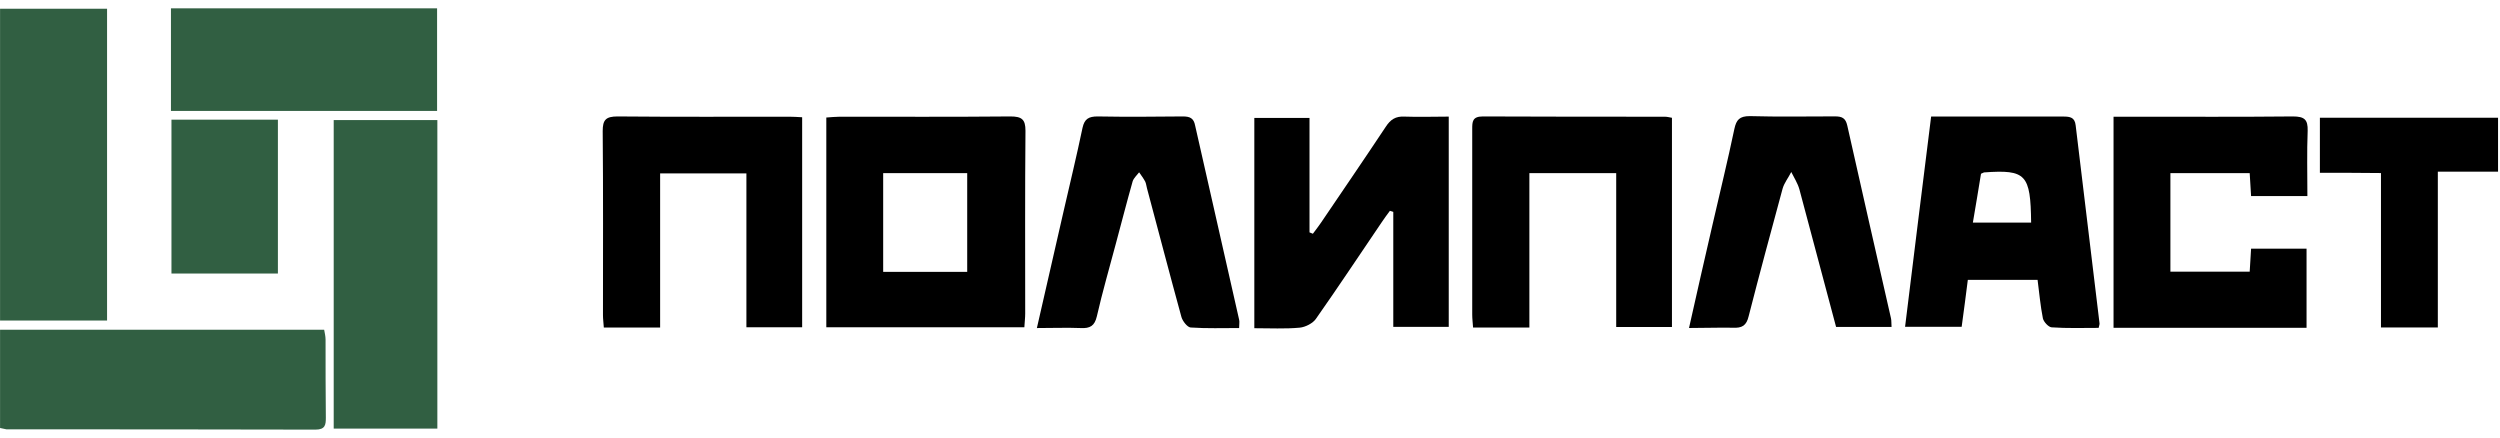 <svg width="137" height="24" viewBox="0 0 137 24" fill="none" xmlns="http://www.w3.org/2000/svg">
<path d="M45.282 17.933C45.282 14.102 45.282 10.3 45.282 6.44C45.527 6.425 45.773 6.396 46.019 6.396C49.135 6.396 52.251 6.41 55.367 6.381C55.997 6.381 56.196 6.544 56.196 7.165C56.166 10.508 56.181 13.835 56.181 17.178C56.181 17.415 56.15 17.652 56.135 17.933C52.497 17.933 48.905 17.933 45.282 17.933ZM53.003 14.9C53.003 13.037 53.003 11.262 53.003 9.487C51.438 9.487 49.918 9.487 48.398 9.487C48.398 11.321 48.398 13.096 48.398 14.9C49.964 14.9 51.453 14.9 53.003 14.9Z" fill="black"/>
<path d="M79.391 6.39C79.391 10.28 79.391 14.066 79.391 17.912C78.409 17.912 77.426 17.912 76.352 17.912C76.352 15.797 76.352 13.711 76.352 11.611C76.29 11.596 76.229 11.566 76.167 11.552C76.014 11.759 75.86 11.966 75.722 12.173C74.525 13.933 73.343 15.723 72.115 17.468C71.946 17.72 71.531 17.927 71.224 17.956C70.426 18.03 69.597 17.986 68.737 17.986C68.737 14.125 68.737 10.324 68.737 6.464C69.704 6.464 70.687 6.464 71.761 6.464C71.761 8.549 71.761 10.635 71.761 12.735C71.823 12.764 71.884 12.779 71.946 12.809C72.099 12.602 72.253 12.41 72.391 12.203C73.573 10.457 74.77 8.712 75.937 6.952C76.198 6.552 76.474 6.36 76.981 6.39C77.764 6.419 78.562 6.39 79.391 6.39Z" fill="black"/>
<path d="M115.822 6.396C116.267 6.396 116.666 6.396 117.065 6.396C119.921 6.396 122.791 6.41 125.647 6.381C126.291 6.381 126.476 6.558 126.46 7.165C126.414 8.333 126.445 9.517 126.445 10.744C125.385 10.744 124.403 10.744 123.359 10.744C123.329 10.33 123.313 9.931 123.283 9.487C121.824 9.487 120.412 9.487 118.938 9.487C118.938 11.262 118.938 13.037 118.938 14.886C120.365 14.886 121.778 14.886 123.283 14.886C123.313 14.486 123.329 14.072 123.359 13.628C124.373 13.628 125.355 13.628 126.399 13.628C126.399 15.063 126.399 16.498 126.399 17.962C122.852 17.962 119.368 17.962 115.822 17.962C115.822 14.102 115.822 10.286 115.822 6.396Z" fill="black"/>
<path d="M115.006 17.968C114.146 17.968 113.287 17.998 112.426 17.938C112.258 17.924 111.997 17.643 111.951 17.45C111.813 16.755 111.752 16.045 111.659 15.335C110.37 15.335 109.142 15.335 107.837 15.335C107.73 16.178 107.622 17.021 107.499 17.909C106.486 17.909 105.503 17.909 104.398 17.909C104.874 14.078 105.334 10.277 105.826 6.387C106.67 6.387 107.453 6.387 108.236 6.387C109.848 6.387 111.46 6.387 113.072 6.387C113.44 6.387 113.701 6.431 113.747 6.875C114.177 10.484 114.622 14.093 115.052 17.702C115.067 17.761 115.036 17.82 115.006 17.968ZM108.559 9.522C108.42 10.395 108.267 11.283 108.113 12.2C109.233 12.2 110.277 12.2 111.306 12.2C111.275 9.552 111.03 9.286 108.727 9.448C108.712 9.448 108.696 9.463 108.559 9.522Z" fill="black"/>
<path d="M91.623 6.455C91.623 10.286 91.623 14.072 91.623 17.918C90.641 17.918 89.658 17.918 88.568 17.918C88.568 15.137 88.568 12.342 88.568 9.487C86.941 9.487 85.437 9.487 83.81 9.487C83.81 12.312 83.81 15.108 83.81 17.947C82.75 17.947 81.783 17.947 80.724 17.947C80.709 17.711 80.678 17.474 80.678 17.237C80.678 13.85 80.678 10.463 80.678 7.076C80.678 6.677 80.678 6.381 81.261 6.381C84.577 6.396 87.893 6.396 91.224 6.396C91.347 6.396 91.47 6.425 91.623 6.455Z" fill="black"/>
<path d="M43.958 6.425C43.958 10.286 43.958 14.087 43.958 17.933C42.945 17.933 41.962 17.933 40.903 17.933C40.903 15.122 40.903 12.342 40.903 9.502C39.306 9.502 37.787 9.502 36.175 9.502C36.175 12.283 36.175 15.093 36.175 17.947C35.1 17.947 34.118 17.947 33.089 17.947C33.074 17.696 33.043 17.489 33.043 17.267C33.043 13.909 33.059 10.537 33.028 7.18C33.028 6.573 33.197 6.381 33.841 6.381C36.989 6.41 40.12 6.396 43.267 6.396C43.467 6.396 43.666 6.41 43.958 6.425Z" fill="black"/>
<path d="M92.558 17.974C93.003 15.992 93.418 14.158 93.847 12.309C94.247 10.564 94.676 8.819 95.045 7.058C95.152 6.57 95.321 6.363 95.889 6.363C97.44 6.408 99.005 6.378 100.556 6.378C100.94 6.378 101.139 6.467 101.231 6.881C102.015 10.401 102.828 13.921 103.626 17.442C103.657 17.575 103.641 17.723 103.657 17.915C102.643 17.915 101.661 17.915 100.617 17.915C99.942 15.401 99.281 12.886 98.606 10.372C98.514 10.046 98.315 9.736 98.161 9.425C98.007 9.736 97.777 10.017 97.685 10.342C97.056 12.664 96.426 14.986 95.828 17.323C95.705 17.841 95.474 17.989 94.937 17.959C94.2 17.945 93.433 17.974 92.558 17.974Z" fill="black"/>
<path d="M56.821 17.977C57.327 15.758 57.803 13.673 58.279 11.602C58.632 10.064 59.001 8.54 59.323 7.002C59.431 6.514 59.661 6.381 60.152 6.381C61.703 6.41 63.268 6.396 64.819 6.381C65.203 6.381 65.418 6.47 65.494 6.884C66.293 10.434 67.106 13.969 67.904 17.518C67.935 17.637 67.904 17.755 67.904 17.977C67.014 17.977 66.124 18.006 65.249 17.947C65.064 17.933 64.803 17.592 64.742 17.37C64.097 15.019 63.483 12.667 62.854 10.315C62.823 10.197 62.808 10.064 62.762 9.96C62.67 9.783 62.547 9.62 62.424 9.443C62.301 9.605 62.132 9.753 62.071 9.931C61.748 11.07 61.457 12.209 61.15 13.347C60.797 14.679 60.413 15.995 60.106 17.341C59.983 17.859 59.737 18.006 59.216 17.977C58.463 17.947 57.696 17.977 56.821 17.977Z" fill="black"/>
<path d="M127.13 9.469C127.13 8.389 127.13 7.442 127.13 6.451C130.4 6.451 133.623 6.451 136.893 6.451C136.893 7.442 136.893 8.389 136.893 9.409C135.804 9.409 134.744 9.409 133.593 9.409C133.593 12.279 133.593 15.089 133.593 17.944C132.518 17.944 131.536 17.944 130.477 17.944C130.477 15.133 130.477 12.353 130.477 9.483C129.325 9.469 128.266 9.469 127.13 9.469Z" fill="black"/>
<path d="M0.003 0.48C1.999 0.48 3.902 0.48 5.867 0.48C5.867 6.175 5.867 11.825 5.867 17.564C3.933 17.564 1.983 17.564 0.003 17.564C0.003 11.855 0.003 6.205 0.003 0.48Z" fill="#315F42"/>
<path d="M0.003 23.454C0.003 21.635 0.003 19.875 0.003 18.07C5.928 18.07 11.808 18.07 17.764 18.07C17.795 18.248 17.841 18.425 17.841 18.617C17.841 20.038 17.841 21.457 17.856 22.892C17.856 23.277 17.826 23.543 17.288 23.543C11.639 23.528 6.005 23.528 0.356 23.528C0.264 23.513 0.172 23.484 0.003 23.454Z" fill="#315F42"/>
<path d="M23.967 23.486C22.048 23.486 20.19 23.486 18.287 23.486C18.287 17.836 18.287 12.23 18.287 6.58C20.175 6.58 22.032 6.58 23.967 6.58C23.967 12.201 23.967 17.806 23.967 23.486Z" fill="#315F42"/>
<path d="M9.368 6.078C9.368 4.17 9.368 2.365 9.368 0.457C14.235 0.457 19.055 0.457 23.952 0.457C23.952 2.335 23.952 4.184 23.952 6.078C19.101 6.078 14.265 6.078 9.368 6.078Z" fill="#315F42"/>
<path d="M9.396 6.557C11.376 6.557 13.279 6.557 15.229 6.557C15.229 9.382 15.229 12.162 15.229 14.988C13.295 14.988 11.36 14.988 9.396 14.988C9.396 12.192 9.396 9.411 9.396 6.557Z" fill="#315F42"/>
</svg>
